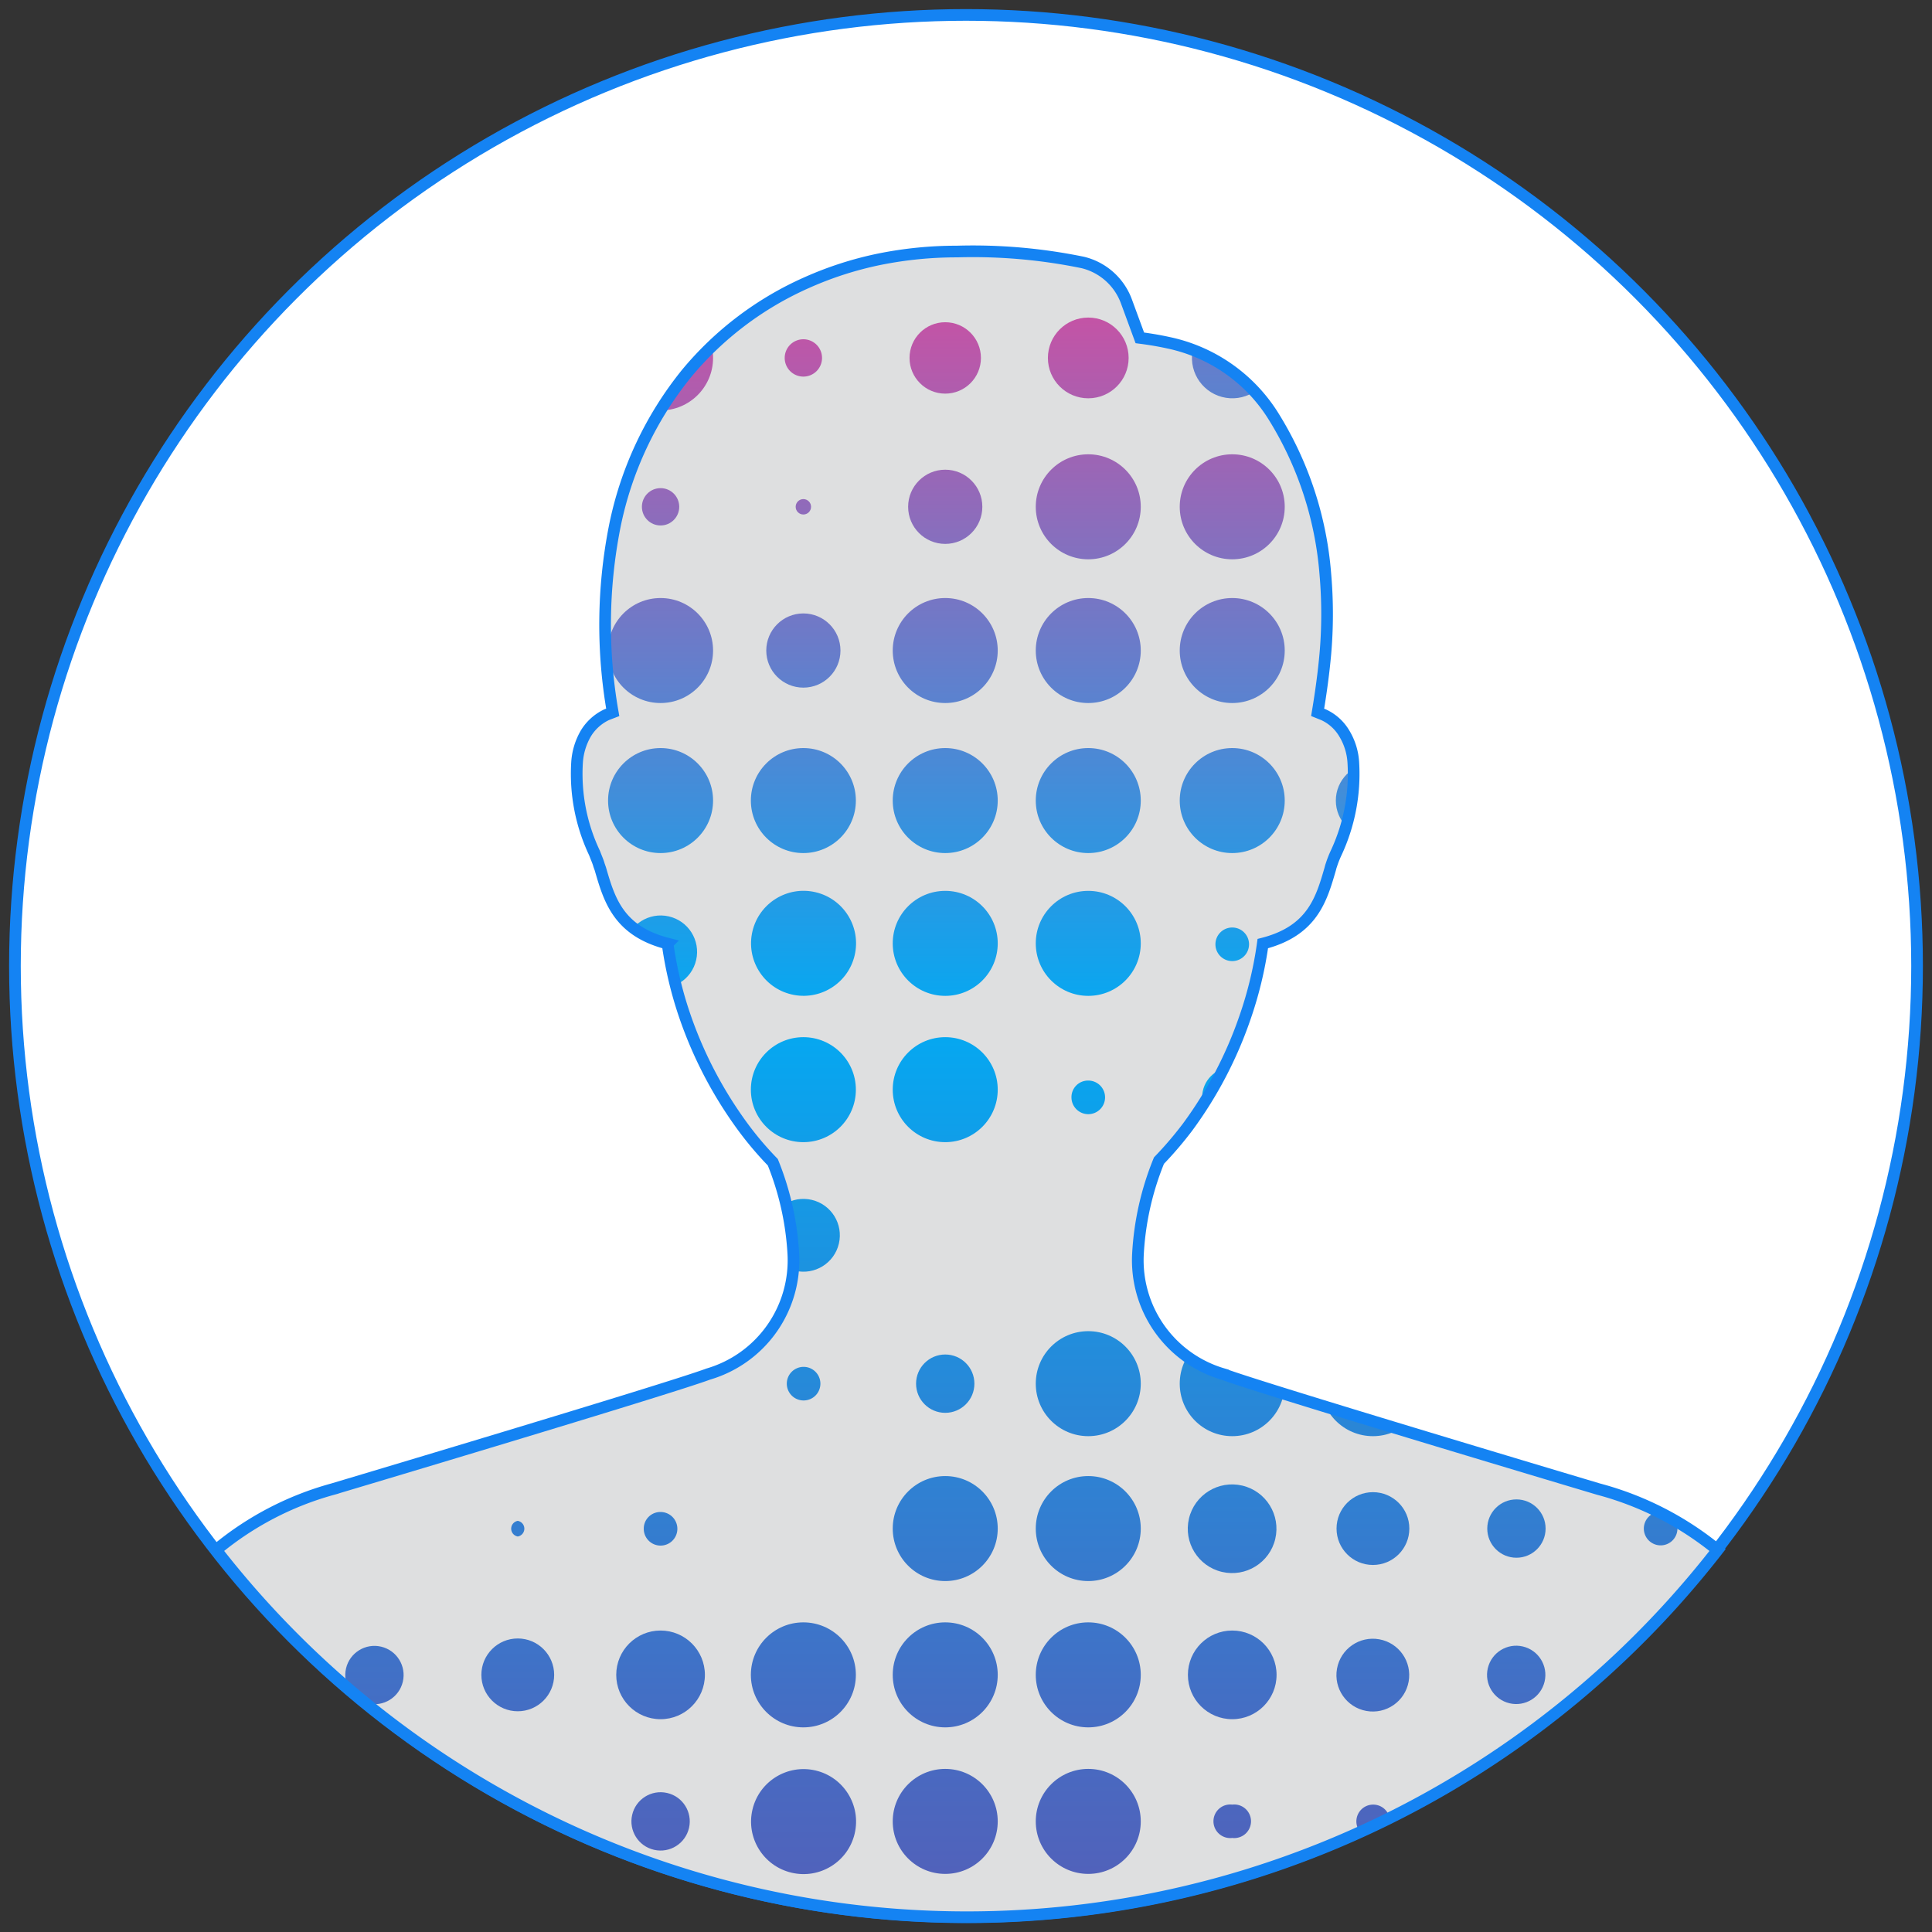 <svg id="Layer_1" data-name="Layer 1" xmlns="http://www.w3.org/2000/svg" xmlns:xlink="http://www.w3.org/1999/xlink" viewBox="0 0 82.8 82.8"><rect x="0" y="0" width="82.8" height="82.8" fill="#333333" stroke="none"/><defs><style>.cls-1,.cls-3{fill:#dedfe0;}.cls-1,.cls-140,.cls-2{stroke:#1483f3;stroke-miterlimit:10;stroke-width:0.5px;}.cls-2{fill:#fff;}.cls-4{clip-path:url(#clip-path);}.cls-5{fill:url(#linear-gradient);}.cls-6{fill:url(#linear-gradient-2);}.cls-7{fill:url(#linear-gradient-3);}.cls-8{fill:url(#linear-gradient-4);}.cls-9{fill:url(#linear-gradient-5);}.cls-10{fill:url(#linear-gradient-6);}.cls-11{fill:url(#linear-gradient-7);}.cls-12{fill:url(#linear-gradient-8);}.cls-13{fill:url(#linear-gradient-9);}.cls-14{fill:url(#linear-gradient-10);}.cls-15{fill:url(#linear-gradient-11);}.cls-16{fill:url(#linear-gradient-12);}.cls-17{fill:url(#linear-gradient-13);}.cls-18{fill:url(#linear-gradient-16);}.cls-19{fill:url(#linear-gradient-17);}.cls-20{fill:url(#linear-gradient-18);}.cls-21{fill:url(#linear-gradient-19);}.cls-22{fill:url(#linear-gradient-20);}.cls-23{fill:url(#linear-gradient-21);}.cls-24{fill:url(#linear-gradient-22);}.cls-25{fill:url(#linear-gradient-23);}.cls-26{fill:url(#linear-gradient-25);}.cls-27{fill:url(#linear-gradient-26);}.cls-28{fill:url(#linear-gradient-27);}.cls-29{fill:url(#linear-gradient-28);}.cls-30{fill:url(#linear-gradient-29);}.cls-31{fill:url(#linear-gradient-30);}.cls-32{fill:url(#linear-gradient-31);}.cls-33{fill:url(#linear-gradient-32);}.cls-34{fill:url(#linear-gradient-33);}.cls-35{fill:url(#linear-gradient-36);}.cls-36{fill:url(#linear-gradient-37);}.cls-37{fill:url(#linear-gradient-38);}.cls-38{fill:url(#linear-gradient-39);}.cls-39{fill:url(#linear-gradient-41);}.cls-40{fill:url(#linear-gradient-42);}.cls-41{fill:url(#linear-gradient-43);}.cls-42{fill:url(#linear-gradient-44);}.cls-43{fill:url(#linear-gradient-45);}.cls-44{fill:url(#linear-gradient-46);}.cls-45{fill:url(#linear-gradient-47);}.cls-46{fill:url(#linear-gradient-48);}.cls-47{fill:url(#linear-gradient-49);}.cls-48{fill:url(#linear-gradient-50);}.cls-49{fill:url(#linear-gradient-51);}.cls-50{fill:url(#linear-gradient-52);}.cls-51{fill:url(#linear-gradient-53);}.cls-52{fill:url(#linear-gradient-54);}.cls-53{fill:url(#linear-gradient-55);}.cls-54{fill:url(#linear-gradient-56);}.cls-55{fill:url(#linear-gradient-57);}.cls-56{fill:url(#linear-gradient-58);}.cls-57{fill:url(#linear-gradient-59);}.cls-58{fill:url(#linear-gradient-60);}.cls-59{fill:url(#linear-gradient-61);}.cls-60{fill:url(#linear-gradient-62);}.cls-61{fill:url(#linear-gradient-63);}.cls-62{fill:url(#linear-gradient-64);}.cls-63{fill:url(#linear-gradient-65);}.cls-64{fill:url(#linear-gradient-66);}.cls-65{fill:url(#linear-gradient-67);}.cls-66{fill:url(#linear-gradient-68);}.cls-67{fill:url(#linear-gradient-69);}.cls-68{fill:url(#linear-gradient-70);}.cls-69{fill:url(#linear-gradient-71);}.cls-70{fill:url(#linear-gradient-72);}.cls-71{fill:url(#linear-gradient-73);}.cls-72{fill:url(#linear-gradient-74);}.cls-73{fill:url(#linear-gradient-75);}.cls-74{fill:url(#linear-gradient-76);}.cls-75{fill:url(#linear-gradient-77);}.cls-76{fill:url(#linear-gradient-78);}.cls-77{fill:url(#linear-gradient-79);}.cls-78{fill:url(#linear-gradient-80);}.cls-79{fill:url(#linear-gradient-81);}.cls-80{fill:url(#linear-gradient-82);}.cls-81{fill:url(#linear-gradient-83);}.cls-82{fill:url(#linear-gradient-84);}.cls-83{fill:url(#linear-gradient-85);}.cls-84{fill:url(#linear-gradient-86);}.cls-85{fill:url(#linear-gradient-87);}.cls-86{fill:url(#linear-gradient-88);}.cls-87{fill:url(#linear-gradient-89);}.cls-88{fill:url(#linear-gradient-90);}.cls-89{fill:url(#linear-gradient-91);}.cls-90{fill:url(#linear-gradient-92);}.cls-91{fill:url(#linear-gradient-93);}.cls-92{fill:url(#linear-gradient-94);}.cls-93{fill:url(#linear-gradient-95);}.cls-94{fill:url(#linear-gradient-96);}.cls-95{fill:url(#linear-gradient-97);}.cls-96{fill:url(#linear-gradient-98);}.cls-97{fill:url(#linear-gradient-99);}.cls-98{fill:url(#linear-gradient-100);}.cls-99{fill:url(#linear-gradient-101);}.cls-100{fill:url(#linear-gradient-102);}.cls-101{fill:url(#linear-gradient-104);}.cls-102{fill:url(#linear-gradient-105);}.cls-103{fill:url(#linear-gradient-106);}.cls-104{fill:url(#linear-gradient-107);}.cls-105{fill:url(#linear-gradient-108);}.cls-106{fill:url(#linear-gradient-109);}.cls-107{fill:url(#linear-gradient-110);}.cls-108{fill:url(#linear-gradient-111);}.cls-109{fill:url(#linear-gradient-112);}.cls-110{fill:url(#linear-gradient-113);}.cls-111{fill:url(#linear-gradient-114);}.cls-112{fill:url(#linear-gradient-115);}.cls-113{fill:url(#linear-gradient-116);}.cls-114{fill:url(#linear-gradient-117);}.cls-115{fill:url(#linear-gradient-118);}.cls-116{fill:url(#linear-gradient-119);}.cls-117{fill:url(#linear-gradient-120);}.cls-118{fill:url(#linear-gradient-121);}.cls-119{fill:url(#linear-gradient-122);}.cls-120{fill:url(#linear-gradient-123);}.cls-121{fill:url(#linear-gradient-124);}.cls-122{fill:url(#linear-gradient-125);}.cls-123{fill:url(#linear-gradient-126);}.cls-124{fill:url(#linear-gradient-127);}.cls-125{fill:url(#linear-gradient-128);}.cls-126{fill:url(#linear-gradient-130);}.cls-127{fill:url(#linear-gradient-131);}.cls-128{fill:url(#linear-gradient-132);}.cls-129{fill:url(#linear-gradient-133);}.cls-130{fill:url(#linear-gradient-134);}.cls-131{fill:url(#linear-gradient-135);}.cls-132{fill:url(#linear-gradient-136);}.cls-133{fill:url(#linear-gradient-137);}.cls-134{fill:url(#linear-gradient-138);}.cls-135{fill:url(#linear-gradient-139);}.cls-136{fill:url(#linear-gradient-140);}.cls-137{fill:url(#linear-gradient-141);}.cls-138{fill:url(#linear-gradient-142);}.cls-139{fill:url(#linear-gradient-143);}.cls-140{fill:none;}.cls-141{clip-path:url(#clip-path-2);}.cls-142{fill:url(#linear-gradient-144);}</style><clipPath id="clip-path"><path class="cls-1" d="M68.51,63.82s-14.38-4.29-16.09-4.93a5.08,5.08,0,0,1-3.65-5.15,12.34,12.34,0,0,1,.9-4A15.91,15.91,0,0,0,50.9,48.3a17.47,17.47,0,0,0,2.45-4.67,16.61,16.61,0,0,0,.77-3.19c2.12-.54,2.51-1.89,2.89-3.2a1.54,1.54,0,0,1,.05-.17,4.26,4.26,0,0,1,.2-.51A8,8,0,0,0,58,32.69a2.71,2.71,0,0,0-.39-1.26,2,2,0,0,0-.89-.8l-.25-.1c.15-.89.26-1.72.33-2.5a19.71,19.71,0,0,0,0-3.43,15,15,0,0,0-2.26-6.82,7,7,0,0,0-4.46-3.09c-.5-.11-.92-.17-1.23-.21l-.57-1.55a2.66,2.66,0,0,0-1.87-1.68,23.38,23.38,0,0,0-5.4-.47h0a16.69,16.69,0,0,0-3.32.33,15,15,0,0,0-3.11,1A14.1,14.1,0,0,0,29.43,16a15.17,15.17,0,0,0-3.09,6.59,21.72,21.72,0,0,0-.08,7.94h0l-.26.1a2.08,2.08,0,0,0-.89.8,2.83,2.83,0,0,0-.38,1.26,7.92,7.92,0,0,0,.75,3.87c.08.21.16.39.19.51l.06.17c.38,1.31.77,2.66,2.88,3.2a16.61,16.61,0,0,0,.77,3.19,17.79,17.79,0,0,0,2.46,4.67,14.55,14.55,0,0,0,1.28,1.51A12.27,12.27,0,0,1,34,53.74a5.08,5.08,0,0,1-3.65,5.15c-1.71.64-16.09,4.93-16.09,4.93a13.33,13.33,0,0,0-5,2.61,40.76,40.76,0,0,0,64.35,0A13.52,13.52,0,0,0,68.51,63.82Z"/></clipPath><linearGradient id="linear-gradient" x1="3471.67" y1="-5188.98" x2="3184.73" y2="-5188.98" gradientTransform="translate(5217.29 3440.72) rotate(-90)" gradientUnits="userSpaceOnUse"><stop offset="0" stop-color="#8dd816"/><stop offset="0.13" stop-color="#f23f93"/><stop offset="0.26" stop-color="#04a9f2"/><stop offset="0.28" stop-color="#119de8"/><stop offset="0.37" stop-color="#486ac1"/><stop offset="0.45" stop-color="#7046a5"/><stop offset="0.51" stop-color="#882f93"/><stop offset="0.55" stop-color="#91278d"/><stop offset="0.76" stop-color="#e11900"/><stop offset="0.8" stop-color="#e83700"/><stop offset="0.86" stop-color="#f25e00"/><stop offset="0.92" stop-color="#f97b00"/><stop offset="0.96" stop-color="#fd8c00"/><stop offset="1" stop-color="#ff9200"/></linearGradient><linearGradient id="linear-gradient-2" x1="3471.67" y1="-5182.86" x2="3184.73" y2="-5182.86" xlink:href="#linear-gradient"/><linearGradient id="linear-gradient-3" x1="3471.67" y1="-5182.86" x2="3184.73" y2="-5182.86" gradientTransform="translate(-2038.1 5898.2) rotate(-13.38)" xlink:href="#linear-gradient"/><linearGradient id="linear-gradient-4" x1="3471.67" y1="-5176.78" x2="3184.73" y2="-5176.78" xlink:href="#linear-gradient"/><linearGradient id="linear-gradient-5" x1="3471.67" y1="-5170.65" x2="3184.73" y2="-5170.65" xlink:href="#linear-gradient"/><linearGradient id="linear-gradient-6" x1="3471.67" y1="-5182.86" x2="3184.73" y2="-5182.86" xlink:href="#linear-gradient"/><linearGradient id="linear-gradient-7" x1="3471.67" y1="-5176.78" x2="3184.73" y2="-5176.78" xlink:href="#linear-gradient"/><linearGradient id="linear-gradient-8" x1="3471.67" y1="-5170.65" x2="3184.73" y2="-5170.65" xlink:href="#linear-gradient"/><linearGradient id="linear-gradient-9" x1="3471.67" y1="-5176.78" x2="3184.73" y2="-5176.78" xlink:href="#linear-gradient"/><linearGradient id="linear-gradient-10" x1="3471.67" y1="-5170.65" x2="3184.73" y2="-5170.65" xlink:href="#linear-gradient"/><linearGradient id="linear-gradient-11" x1="3471.67" y1="-5170.65" x2="3184.73" y2="-5170.65" xlink:href="#linear-gradient"/><linearGradient id="linear-gradient-12" x1="3471.67" y1="-5164.48" x2="3184.73" y2="-5164.48" xlink:href="#linear-gradient"/><linearGradient id="linear-gradient-13" x1="3471.67" y1="-5158.45" x2="3184.73" y2="-5158.45" xlink:href="#linear-gradient"/><linearGradient id="linear-gradient-16" x1="3471.67" y1="-5164.48" x2="3184.73" y2="-5164.48" gradientTransform="translate(-2057.76 5857.64) rotate(-13.28)" xlink:href="#linear-gradient"/><linearGradient id="linear-gradient-17" x1="3471.67" y1="-5182.86" x2="3184.73" y2="-5182.86" xlink:href="#linear-gradient"/><linearGradient id="linear-gradient-18" x1="3471.67" y1="-5176.78" x2="3184.73" y2="-5176.78" xlink:href="#linear-gradient"/><linearGradient id="linear-gradient-19" x1="3471.67" y1="-5182.86" x2="3184.73" y2="-5182.86" gradientTransform="translate(-2084.12 5865.86) rotate(-13.28)" xlink:href="#linear-gradient"/><linearGradient id="linear-gradient-20" x1="3471.67" y1="-5176.78" x2="3184.73" y2="-5176.78" xlink:href="#linear-gradient"/><linearGradient id="linear-gradient-21" x1="3471.67" y1="-5170.65" x2="3184.73" y2="-5170.65" xlink:href="#linear-gradient"/><linearGradient id="linear-gradient-22" x1="3471.67" y1="-5182.86" x2="3184.73" y2="-5182.86" xlink:href="#linear-gradient"/><linearGradient id="linear-gradient-23" x1="3471.67" y1="-5164.48" x2="3184.73" y2="-5164.48" xlink:href="#linear-gradient"/><linearGradient id="linear-gradient-25" x1="3471.67" y1="-5176.78" x2="3184.73" y2="-5176.78" xlink:href="#linear-gradient"/><linearGradient id="linear-gradient-26" x1="3471.67" y1="-5170.65" x2="3184.73" y2="-5170.65" xlink:href="#linear-gradient"/><linearGradient id="linear-gradient-27" x1="3471.67" y1="-5164.48" x2="3184.73" y2="-5164.48" xlink:href="#linear-gradient"/><linearGradient id="linear-gradient-28" x1="3471.67" y1="-5170.65" x2="3184.73" y2="-5170.65" xlink:href="#linear-gradient"/><linearGradient id="linear-gradient-29" x1="3471.67" y1="-5164.48" x2="3184.73" y2="-5164.48" xlink:href="#linear-gradient"/><linearGradient id="linear-gradient-30" x1="3471.67" y1="-5188.98" x2="3184.73" y2="-5188.98" xlink:href="#linear-gradient"/><linearGradient id="linear-gradient-31" x1="3471.67" y1="-5152.3" x2="3184.73" y2="-5152.3" gradientTransform="translate(-2085 5816.8) rotate(-13.28)" xlink:href="#linear-gradient"/><linearGradient id="linear-gradient-32" x1="3471.67" y1="-5201.24" x2="3184.73" y2="-5201.24" xlink:href="#linear-gradient"/><linearGradient id="linear-gradient-33" x1="3471.67" y1="-5188.98" x2="3184.73" y2="-5188.98" xlink:href="#linear-gradient"/><linearGradient id="linear-gradient-36" x1="3471.67" y1="-5170.65" x2="3184.73" y2="-5170.65" xlink:href="#linear-gradient"/><linearGradient id="linear-gradient-37" x1="3471.67" y1="-5158.45" x2="3184.73" y2="-5158.45" gradientTransform="translate(-2089.74 5822.78) rotate(-13.28)" xlink:href="#linear-gradient"/><linearGradient id="linear-gradient-38" x1="3471.67" y1="-5164.48" x2="3184.73" y2="-5164.48" xlink:href="#linear-gradient"/><linearGradient id="linear-gradient-39" x1="3471.67" y1="-5158.45" x2="3184.73" y2="-5158.45" gradientTransform="translate(-2502.15 5650.64) rotate(-9.22)" xlink:href="#linear-gradient"/><linearGradient id="linear-gradient-41" x1="3471.67" y1="-5182.86" x2="3184.73" y2="-5182.86" xlink:href="#linear-gradient"/><linearGradient id="linear-gradient-42" x1="3471.67" y1="-5176.78" x2="3184.73" y2="-5176.78" xlink:href="#linear-gradient"/><linearGradient id="linear-gradient-43" x1="3471.67" y1="-5170.65" x2="3184.73" y2="-5170.65" xlink:href="#linear-gradient"/><linearGradient id="linear-gradient-44" x1="3471.67" y1="-5164.48" x2="3184.73" y2="-5164.48" gradientTransform="translate(-2513.46 5651.28) rotate(-9.22)" xlink:href="#linear-gradient"/><linearGradient id="linear-gradient-45" x1="3471.67" y1="-5158.45" x2="3184.73" y2="-5158.45" xlink:href="#linear-gradient"/><linearGradient id="linear-gradient-46" x1="3471.67" y1="-5146.12" x2="3184.73" y2="-5146.12" gradientTransform="translate(-2092.45 5801.12) rotate(-13.28)" xlink:href="#linear-gradient"/><linearGradient id="linear-gradient-47" x1="3471.67" y1="-5176.78" x2="3184.73" y2="-5176.78" xlink:href="#linear-gradient"/><linearGradient id="linear-gradient-48" x1="3471.67" y1="-5158.45" x2="3184.73" y2="-5158.45" xlink:href="#linear-gradient"/><linearGradient id="linear-gradient-49" x1="3471.67" y1="-5176.78" x2="3184.73" y2="-5176.78" xlink:href="#linear-gradient"/><linearGradient id="linear-gradient-50" x1="3471.67" y1="-5195.1" x2="3184.73" y2="-5195.1" xlink:href="#linear-gradient"/><linearGradient id="linear-gradient-51" x1="3471.67" y1="-5182.86" x2="3184.73" y2="-5182.86" xlink:href="#linear-gradient"/><linearGradient id="linear-gradient-52" x1="3471.67" y1="-5201.24" x2="3184.73" y2="-5201.24" xlink:href="#linear-gradient"/><linearGradient id="linear-gradient-53" x1="3471.67" y1="-5146.12" x2="3184.73" y2="-5146.12" xlink:href="#linear-gradient"/><linearGradient id="linear-gradient-54" x1="3471.67" y1="-5201.24" x2="3184.73" y2="-5201.24" gradientTransform="translate(-2067.76 5907.9) rotate(-13.28)" xlink:href="#linear-gradient"/><linearGradient id="linear-gradient-55" x1="3471.67" y1="-5195.1" x2="3184.73" y2="-5195.1" xlink:href="#linear-gradient"/><linearGradient id="linear-gradient-56" x1="3471.67" y1="-5188.98" x2="3184.73" y2="-5188.98" xlink:href="#linear-gradient"/><linearGradient id="linear-gradient-57" x1="3471.67" y1="-5207.4" x2="3184.73" y2="-5207.4" xlink:href="#linear-gradient"/><linearGradient id="linear-gradient-58" x1="3471.67" y1="-5152.3" x2="3184.73" y2="-5152.3" xlink:href="#linear-gradient"/><linearGradient id="linear-gradient-59" x1="3471.67" y1="-5158.45" x2="3184.73" y2="-5158.45" xlink:href="#linear-gradient"/><linearGradient id="linear-gradient-60" x1="3471.67" y1="-5164.48" x2="3184.73" y2="-5164.48" gradientTransform="translate(-2053.38 5864.47) rotate(-13.21)" xlink:href="#linear-gradient"/><linearGradient id="linear-gradient-61" x1="3471.67" y1="-5146.12" x2="3184.73" y2="-5146.12" xlink:href="#linear-gradient"/><linearGradient id="linear-gradient-62" x1="3471.67" y1="-5152.3" x2="3184.73" y2="-5152.3" gradientTransform="translate(-2024.88 5862.15) rotate(-13.33)" xlink:href="#linear-gradient"/><linearGradient id="linear-gradient-63" x1="3471.67" y1="-5158.45" x2="3184.73" y2="-5158.45" gradientTransform="translate(-2343.41 5745.28) rotate(-10.2)" xlink:href="#linear-gradient"/><linearGradient id="linear-gradient-64" x1="3471.67" y1="-5164.48" x2="3184.73" y2="-5164.48" xlink:href="#linear-gradient"/><linearGradient id="linear-gradient-65" x1="3471.67" y1="-5146.12" x2="3184.73" y2="-5146.12" xlink:href="#linear-gradient"/><linearGradient id="linear-gradient-66" x1="3471.67" y1="-5201.24" x2="3184.73" y2="-5201.24" gradientTransform="translate(-2129.46 5856.86) rotate(-13.33)" xlink:href="#linear-gradient"/><linearGradient id="linear-gradient-67" x1="3471.67" y1="-5201.24" x2="3184.73" y2="-5201.24" gradientTransform="translate(-2111.26 5871.24) rotate(-13.33)" xlink:href="#linear-gradient"/><linearGradient id="linear-gradient-68" x1="3471.67" y1="-5195.1" x2="3184.73" y2="-5195.1" gradientTransform="translate(-2123.45 5851.36) rotate(-13.35)" xlink:href="#linear-gradient"/><linearGradient id="linear-gradient-69" x1="3471.67" y1="-5207.4" x2="3184.73" y2="-5207.4" xlink:href="#linear-gradient"/><linearGradient id="linear-gradient-70" x1="3471.67" y1="-5188.98" x2="3184.73" y2="-5188.98" xlink:href="#linear-gradient"/><linearGradient id="linear-gradient-71" x1="3471.67" y1="-5170.65" x2="3184.73" y2="-5170.65" xlink:href="#linear-gradient"/><linearGradient id="linear-gradient-72" x1="3471.67" y1="-5176.78" x2="3184.73" y2="-5176.78" xlink:href="#linear-gradient"/><linearGradient id="linear-gradient-73" x1="3471.67" y1="-5207.4" x2="3184.73" y2="-5207.4" gradientTransform="translate(-2039.59 5909.71) rotate(-13.96)" xlink:href="#linear-gradient"/><linearGradient id="linear-gradient-74" x1="3471.67" y1="-5201.24" x2="3184.73" y2="-5201.24" gradientTransform="translate(-2185.58 5848.88) rotate(-12.48)" xlink:href="#linear-gradient"/><linearGradient id="linear-gradient-75" x1="3471.67" y1="-5195.1" x2="3184.73" y2="-5195.1" gradientTransform="translate(-2091.54 5875.96) rotate(-13.36)" xlink:href="#linear-gradient"/><linearGradient id="linear-gradient-76" x1="3471.67" y1="-5213.49" x2="3184.73" y2="-5213.49" xlink:href="#linear-gradient"/><linearGradient id="linear-gradient-77" x1="3471.67" y1="-5188.98" x2="3184.73" y2="-5188.98" gradientTransform="translate(-2125.45 5863.61) rotate(-12.8)" xlink:href="#linear-gradient"/><linearGradient id="linear-gradient-78" x1="3471.67" y1="-5182.86" x2="3184.73" y2="-5182.86" gradientTransform="translate(-2071.93 5875.51) rotate(-13.28)" xlink:href="#linear-gradient"/><linearGradient id="linear-gradient-79" x1="3471.67" y1="-5195.1" x2="3184.73" y2="-5195.1" xlink:href="#linear-gradient"/><linearGradient id="linear-gradient-80" x1="3471.67" y1="-5201.24" x2="3184.73" y2="-5201.24" gradientTransform="translate(-2142.78 5885.84) rotate(-12.42)" xlink:href="#linear-gradient"/><linearGradient id="linear-gradient-81" x1="3471.67" y1="-5207.4" x2="3184.73" y2="-5207.4" xlink:href="#linear-gradient"/><linearGradient id="linear-gradient-82" x1="3471.67" y1="-5195.1" x2="3184.73" y2="-5195.1" gradientTransform="translate(-2082.23 5884.49) rotate(-13.33)" xlink:href="#linear-gradient"/><linearGradient id="linear-gradient-83" x1="3471.67" y1="-5188.98" x2="3184.73" y2="-5188.98" xlink:href="#linear-gradient"/><linearGradient id="linear-gradient-84" x1="3471.67" y1="-5188.98" x2="3184.73" y2="-5188.98" gradientTransform="translate(-2138.24 5853.8) rotate(-12.79)" xlink:href="#linear-gradient"/><linearGradient id="linear-gradient-85" x1="3471.67" y1="-5201.24" x2="3184.73" y2="-5201.24" xlink:href="#linear-gradient"/><linearGradient id="linear-gradient-86" x1="3471.67" y1="-5188.98" x2="3184.73" y2="-5188.98" xlink:href="#linear-gradient"/><linearGradient id="linear-gradient-87" x1="3471.67" y1="-5176.78" x2="3184.73" y2="-5176.78" xlink:href="#linear-gradient"/><linearGradient id="linear-gradient-88" x1="3471.67" y1="-5182.86" x2="3184.73" y2="-5182.86" xlink:href="#linear-gradient"/><linearGradient id="linear-gradient-89" x1="3471.66" y1="-5201.24" x2="3184.73" y2="-5201.24" xlink:href="#linear-gradient"/><linearGradient id="linear-gradient-90" x1="3471.67" y1="-5188.98" x2="3184.73" y2="-5188.98" gradientTransform="translate(-2095.97 5884.99) rotate(-12.85)" xlink:href="#linear-gradient"/><linearGradient id="linear-gradient-91" x1="3471.67" y1="-5195.1" x2="3184.73" y2="-5195.1" xlink:href="#linear-gradient"/><linearGradient id="linear-gradient-92" x1="3471.67" y1="-5195.1" x2="3184.73" y2="-5195.1" xlink:href="#linear-gradient"/><linearGradient id="linear-gradient-93" x1="3471.67" y1="-5188.98" x2="3184.73" y2="-5188.98" xlink:href="#linear-gradient"/><linearGradient id="linear-gradient-94" x1="3471.67" y1="-5213.49" x2="3184.73" y2="-5213.49" xlink:href="#linear-gradient"/><linearGradient id="linear-gradient-95" x1="3471.67" y1="-5195.1" x2="3184.73" y2="-5195.1" xlink:href="#linear-gradient"/><linearGradient id="linear-gradient-96" x1="3471.67" y1="-5207.4" x2="3184.73" y2="-5207.4" xlink:href="#linear-gradient"/><linearGradient id="linear-gradient-97" x1="3471.67" y1="-5140.01" x2="3184.73" y2="-5140.01" xlink:href="#linear-gradient"/><linearGradient id="linear-gradient-98" x1="3471.67" y1="-5152.3" x2="3184.73" y2="-5152.3" xlink:href="#linear-gradient"/><linearGradient id="linear-gradient-99" x1="3471.67" y1="-5146.12" x2="3184.73" y2="-5146.12" xlink:href="#linear-gradient"/><linearGradient id="linear-gradient-100" x1="3471.67" y1="-5140.01" x2="3184.73" y2="-5140.01" xlink:href="#linear-gradient"/><linearGradient id="linear-gradient-101" x1="3471.67" y1="-5164.48" x2="3184.73" y2="-5164.48" gradientTransform="matrix(0.99, -0.16, 0.16, 0.99, -2501.08, 5661.82)" xlink:href="#linear-gradient"/><linearGradient id="linear-gradient-102" x1="3471.67" y1="-5170.65" x2="3184.73" y2="-5170.65" xlink:href="#linear-gradient"/><linearGradient id="linear-gradient-104" x1="3471.67" y1="-5182.86" x2="3184.73" y2="-5182.86" xlink:href="#linear-gradient"/><linearGradient id="linear-gradient-105" x1="3471.67" y1="-5201.24" x2="3184.73" y2="-5201.24" xlink:href="#linear-gradient"/><linearGradient id="linear-gradient-106" x1="3471.67" y1="-5195.1" x2="3184.73" y2="-5195.1" xlink:href="#linear-gradient"/><linearGradient id="linear-gradient-107" x1="3471.67" y1="-5201.24" x2="3184.73" y2="-5201.24" xlink:href="#linear-gradient"/><linearGradient id="linear-gradient-108" x1="3471.67" y1="-5195.1" x2="3184.73" y2="-5195.1" xlink:href="#linear-gradient"/><linearGradient id="linear-gradient-109" x1="3471.67" y1="-5195.1" x2="3184.73" y2="-5195.1" xlink:href="#linear-gradient"/><linearGradient id="linear-gradient-110" x1="3471.67" y1="-5188.98" x2="3184.73" y2="-5188.98" xlink:href="#linear-gradient"/><linearGradient id="linear-gradient-111" x1="3471.67" y1="-5182.86" x2="3184.73" y2="-5182.86" xlink:href="#linear-gradient"/><linearGradient id="linear-gradient-112" x1="3471.67" y1="-5158.45" x2="3184.73" y2="-5158.45" gradientTransform="translate(-2058.9 5847.19) rotate(-13.28)" xlink:href="#linear-gradient"/><linearGradient id="linear-gradient-113" x1="3471.67" y1="-5152.3" x2="3184.73" y2="-5152.3" xlink:href="#linear-gradient"/><linearGradient id="linear-gradient-114" x1="3471.67" y1="-5170.65" x2="3184.73" y2="-5170.65" xlink:href="#linear-gradient"/><linearGradient id="linear-gradient-115" x1="3471.67" y1="-5164.48" x2="3184.73" y2="-5164.48" xlink:href="#linear-gradient"/><linearGradient id="linear-gradient-116" x1="3471.67" y1="-5158.45" x2="3184.73" y2="-5158.45" xlink:href="#linear-gradient"/><linearGradient id="linear-gradient-117" x1="3471.67" y1="-5152.3" x2="3184.73" y2="-5152.3" xlink:href="#linear-gradient"/><linearGradient id="linear-gradient-118" x1="3471.67" y1="-5152.3" x2="3184.73" y2="-5152.3" xlink:href="#linear-gradient"/><linearGradient id="linear-gradient-119" x1="3471.67" y1="-5164.48" x2="3184.73" y2="-5164.48" xlink:href="#linear-gradient"/><linearGradient id="linear-gradient-120" x1="3471.67" y1="-5158.45" x2="3184.73" y2="-5158.45" xlink:href="#linear-gradient"/><linearGradient id="linear-gradient-121" x1="3471.67" y1="-5152.3" x2="3184.73" y2="-5152.3" xlink:href="#linear-gradient"/><linearGradient id="linear-gradient-122" x1="3471.67" y1="-5146.12" x2="3184.73" y2="-5146.12" xlink:href="#linear-gradient"/><linearGradient id="linear-gradient-123" x1="3471.67" y1="-5146.12" x2="3184.73" y2="-5146.12" xlink:href="#linear-gradient"/><linearGradient id="linear-gradient-124" x1="3471.67" y1="-5140.01" x2="3184.73" y2="-5140.01" xlink:href="#linear-gradient"/><linearGradient id="linear-gradient-125" x1="3471.67" y1="-5146.12" x2="3184.73" y2="-5146.12" xlink:href="#linear-gradient"/><linearGradient id="linear-gradient-126" x1="3471.67" y1="-5152.3" x2="3184.73" y2="-5152.3" xlink:href="#linear-gradient"/><linearGradient id="linear-gradient-127" x1="3471.67" y1="-5176.78" x2="3184.73" y2="-5176.78" xlink:href="#linear-gradient"/><linearGradient id="linear-gradient-128" x1="3471.67" y1="-5152.3" x2="3184.73" y2="-5152.3" xlink:href="#linear-gradient"/><linearGradient id="linear-gradient-130" x1="3471.67" y1="-5140.01" x2="3184.73" y2="-5140.01" xlink:href="#linear-gradient"/><linearGradient id="linear-gradient-131" x1="3471.67" y1="-5152.3" x2="3184.73" y2="-5152.3" xlink:href="#linear-gradient"/><linearGradient id="linear-gradient-132" x1="3471.67" y1="-5140.01" x2="3184.73" y2="-5140.01" xlink:href="#linear-gradient"/><linearGradient id="linear-gradient-133" x1="3471.67" y1="-5146.12" x2="3184.73" y2="-5146.12" xlink:href="#linear-gradient"/><linearGradient id="linear-gradient-134" x1="3471.67" y1="-5164.48" x2="3184.73" y2="-5164.48" xlink:href="#linear-gradient"/><linearGradient id="linear-gradient-135" x1="3471.67" y1="-5158.45" x2="3184.73" y2="-5158.45" xlink:href="#linear-gradient"/><linearGradient id="linear-gradient-136" x1="3471.67" y1="-5140.01" x2="3184.73" y2="-5140.01" xlink:href="#linear-gradient"/><linearGradient id="linear-gradient-137" x1="3471.67" y1="-5140.01" x2="3184.73" y2="-5140.01" xlink:href="#linear-gradient"/><linearGradient id="linear-gradient-138" x1="3471.66" y1="-5146.12" x2="3184.73" y2="-5146.12" xlink:href="#linear-gradient"/><linearGradient id="linear-gradient-139" x1="3471.67" y1="-5152.3" x2="3184.73" y2="-5152.3" xlink:href="#linear-gradient"/><linearGradient id="linear-gradient-140" x1="3471.67" y1="-5146.12" x2="3184.73" y2="-5146.12" xlink:href="#linear-gradient"/><linearGradient id="linear-gradient-141" x1="3471.67" y1="-5152.3" x2="3184.73" y2="-5152.3" xlink:href="#linear-gradient"/><linearGradient id="linear-gradient-142" x1="3471.67" y1="-5158.45" x2="3184.73" y2="-5158.45" xlink:href="#linear-gradient"/><linearGradient id="linear-gradient-143" x1="3471.67" y1="-5158.45" x2="3184.73" y2="-5158.45" xlink:href="#linear-gradient"/><clipPath id="clip-path-2"><path class="cls-1" d="M173.32,29.37c-.5-.79-1.45-1.18-2.9-1.18a16.23,16.23,0,0,0-2.58.27c-.3.05-.7.12-.83.12a2.13,2.13,0,0,0-1,.08,8.62,8.62,0,0,0-1.32.5l-16,8.27-14.41-1.18a.71.71,0,0,0-.29,0l-2.47,1a.65.65,0,0,0-.39.54.66.66,0,0,0,.3.59l7.36,4.49-8.22,4.48-1.84.86-1.22.15-10.66-3.73a2,2,0,0,0-1.15.07c-.51.14-1.1.36-1.59.55a5.54,5.54,0,0,1-.61.22.73.73,0,0,0-.46.4c-.06.15-.21.49.36,1.59a.55.55,0,0,0,.2.23L127,57.08a.59.59,0,0,0,.56.08c.26-.09,6.51-2.2,8.82-3.25,1.38-.62,4.48-2.38,6.3-3.42l-1.27,8.9a.59.59,0,0,0,.25.59.54.54,0,0,0,.37.13l.16,0,.11,0,3.13-1.48a.7.7,0,0,0,.28-.26l8-13.69c1.24-.75,7.31-4.38,9.38-5.48,1.44-.76,4.89-2.88,6.38-3.79h0l.69-.43s3-2,3.46-3.94A2,2,0,0,0,173.32,29.37Z"/></clipPath><linearGradient id="linear-gradient-144" x1="3317.99" y1="-4782.49" x2="3207.8" y2="-4782.49" gradientTransform="translate(-93.15 5818.23) rotate(-32.13)" xlink:href="#linear-gradient"/></defs><circle class="cls-2" cx="41.4" cy="41.4" r="40.76"/><path class="cls-3" d="M68.51,63.82s-14.38-4.29-16.09-4.93a5.08,5.08,0,0,1-3.65-5.15,12.34,12.34,0,0,1,.9-4A15.91,15.91,0,0,0,50.9,48.3a17.47,17.47,0,0,0,2.45-4.67,16.61,16.61,0,0,0,.77-3.19c2.12-.54,2.51-1.89,2.89-3.2a1.54,1.54,0,0,1,.05-.17,4.26,4.26,0,0,1,.2-.51A8,8,0,0,0,58,32.69a2.71,2.71,0,0,0-.39-1.26,2,2,0,0,0-.89-.8l-.25-.1c.15-.89.26-1.72.33-2.5a19.71,19.71,0,0,0,0-3.43,15,15,0,0,0-2.26-6.82,7,7,0,0,0-4.46-3.09c-.5-.11-.92-.17-1.23-.21l-.57-1.55a2.66,2.66,0,0,0-1.87-1.68,23.38,23.38,0,0,0-5.4-.47h0a16.69,16.69,0,0,0-3.32.33,15,15,0,0,0-3.11,1A14.1,14.1,0,0,0,29.43,16a15.17,15.17,0,0,0-3.09,6.59,21.72,21.72,0,0,0-.08,7.94h0l-.26.1a2.08,2.08,0,0,0-.89.8,2.83,2.83,0,0,0-.38,1.26,7.92,7.92,0,0,0,.75,3.87c.08.21.16.39.19.51l.06.17c.38,1.31.77,2.66,2.88,3.2a16.61,16.61,0,0,0,.77,3.19,17.79,17.79,0,0,0,2.46,4.67,14.55,14.55,0,0,0,1.28,1.51A12.27,12.27,0,0,1,34,53.74a5.08,5.08,0,0,1-3.65,5.15c-1.71.64-16.09,4.93-16.09,4.93a13.33,13.33,0,0,0-5,2.61,40.76,40.76,0,0,0,64.35,0A13.52,13.52,0,0,0,68.51,63.82Z"/><g class="cls-4"><circle class="cls-5" cx="28.31" cy="84.33" r="2.25"/><circle class="cls-6" cx="34.43" cy="84.33" r="2.25"/><circle class="cls-7" cx="34.43" cy="78.06" r="2.25" transform="translate(-49.47 93.5) rotate(-76.62)"/><circle class="cls-8" cx="40.51" cy="78.06" r="2.25"/><circle class="cls-9" cx="46.64" cy="78.06" r="2.25"/><circle class="cls-10" cx="34.43" cy="71.78" r="2.25"/><circle class="cls-11" cx="40.51" cy="71.78" r="2.25"/><circle class="cls-12" cx="46.64" cy="71.78" r="2.25"/><circle class="cls-13" cx="40.51" cy="65.51" r="2.25"/><circle class="cls-14" cx="46.64" cy="65.51" r="2.25"/><circle class="cls-15" cx="46.64" cy="59.3" r="2.25"/><circle class="cls-16" cx="52.81" cy="59.3" r="2.25"/><circle class="cls-17" cx="58.84" cy="59.3" r="2.25"/><circle class="cls-8" cx="40.51" cy="52.97" r="2.25"/><circle class="cls-9" cx="46.64" cy="52.97" r="2.25"/><circle class="cls-18" cx="52.81" cy="52.97" r="2.25" transform="translate(-10.88 92.19) rotate(-76.72)"/><circle class="cls-19" cx="34.43" cy="46.7" r="2.25"/><circle class="cls-20" cx="40.51" cy="46.7" r="2.25"/><circle class="cls-21" cx="34.43" cy="40.43" r="2.25" transform="translate(-12.82 64.65) rotate(-76.72)"/><circle class="cls-22" cx="40.51" cy="40.43" r="2.25"/><circle class="cls-23" cx="46.64" cy="40.43" r="2.25"/><circle class="cls-24" cx="34.43" cy="34.31" r="2.25"/><circle class="cls-25" cx="52.81" cy="34.31" r="2.25"/><circle class="cls-5" cx="28.31" cy="27.88" r="2.25"/><circle class="cls-26" cx="40.51" cy="27.88" r="2.25"/><circle class="cls-27" cx="46.64" cy="27.88" r="2.25"/><circle class="cls-28" cx="52.81" cy="27.88" r="2.25"/><circle class="cls-29" cx="46.64" cy="21.72" r="2.25"/><circle class="cls-30" cx="52.81" cy="21.72" r="2.25"/><circle class="cls-31" cx="28.31" cy="15.34" r="2.25"/><circle class="cls-32" cx="64.99" cy="15.34" r="2.25" transform="translate(35.13 75.07) rotate(-76.72)"/><circle class="cls-33" cx="16.05" cy="9.12" r="1.57"/><circle class="cls-34" cx="28.31" cy="9.12" r="2.25"/><circle class="cls-19" cx="34.43" cy="9.12" r="2.25"/><circle class="cls-20" cx="40.51" cy="9.12" r="2.25"/><circle class="cls-35" cx="46.64" cy="9.12" r="2.25"/><circle class="cls-36" cx="58.84" cy="15.34" r="2.25" transform="translate(30.4 69.08) rotate(-76.72)"/><circle class="cls-37" cx="52.81" cy="9.12" r="2.25"/><circle class="cls-38" cx="58.84" cy="9.12" r="2.25" transform="translate(40.41 65.74) rotate(-80.78)"/><circle class="cls-31" cx="28.31" cy="2.79" r="2.25"/><circle class="cls-39" cx="34.43" cy="2.79" r="1.77"/><circle class="cls-40" cx="40.51" cy="3.01" r="2.01"/><circle class="cls-41" cx="46.64" cy="2.79" r="2.25"/><circle class="cls-42" cx="52.81" cy="2.79" r="1.77" transform="translate(41.59 54.47) rotate(-80.78)"/><circle class="cls-43" cx="58.84" cy="3.01" r="2.01"/><circle class="cls-44" cx="71.17" cy="2.79" r="2.25" transform="translate(52.1 71.42) rotate(-76.72)"/><circle class="cls-45" cx="40.51" cy="15.34" r="1.53"/><circle class="cls-46" cx="58.84" cy="34.31" r="1.59"/><circle class="cls-47" cx="40.51" cy="21.72" r="1.59"/><circle class="cls-48" cx="22.19" cy="21.72" r="1.59"/><circle class="cls-49" cx="34.43" cy="27.88" r="1.59"/><path class="cls-50" d="M16.05,52.64a.33.33,0,0,1,.34.33.34.34,0,0,1-.67,0A.33.33,0,0,1,16.05,52.64Z"/><circle class="cls-51" cx="71.17" cy="9.12" r="0.72"/><circle class="cls-52" cx="16.05" cy="71.78" r="1.25" transform="translate(-57.5 70.92) rotate(-76.72)"/><circle class="cls-53" cx="22.19" cy="71.78" r="1.56"/><circle class="cls-54" cx="28.31" cy="71.78" r="1.9"/><path class="cls-55" d="M9.89,71.07a.72.72,0,1,1-.72.71A.71.71,0,0,1,9.89,71.07Z"/><circle class="cls-56" cx="64.99" cy="65.51" r="1.25"/><circle class="cls-57" cx="58.84" cy="65.51" r="1.56"/><circle class="cls-58" cx="52.81" cy="65.51" r="1.9" transform="translate(-23.04 101.96) rotate(-76.79)"/><path class="cls-59" d="M71.17,66.23a.72.72,0,1,1,.72-.72A.72.72,0,0,1,71.17,66.23Z"/><circle class="cls-60" cx="64.99" cy="71.78" r="1.25" transform="translate(-19.85 118.47) rotate(-76.67)"/><circle class="cls-61" cx="58.84" cy="71.78" r="1.56" transform="translate(-22.23 116.99) rotate(-79.8)"/><circle class="cls-62" cx="52.81" cy="71.78" r="1.9"/><path class="cls-63" d="M71.17,72.5a.72.72,0,1,1,.72-.72A.72.72,0,0,1,71.17,72.5Z"/><circle class="cls-64" cx="16.05" cy="3.01" r="1.25" transform="translate(9.42 17.94) rotate(-76.67)"/><circle class="cls-65" cx="16.05" cy="21.72" r="1.25" transform="translate(-8.78 32.33) rotate(-76.67)"/><circle class="cls-66" cx="22.19" cy="3.01" r="1.56" transform="translate(14.13 23.91) rotate(-76.65)"/><path class="cls-67" d="M9.89,2.3A.72.72,0,1,1,9.17,3,.71.71,0,0,1,9.89,2.3Z"/><circle class="cls-68" cx="28.31" cy="34.31" r="2.25"/><circle class="cls-69" cx="46.64" cy="34.31" r="2.25"/><circle class="cls-70" cx="40.51" cy="34.31" r="2.25"/><circle class="cls-71" cx="9.89" cy="34.31" r="1.25" transform="translate(-25.79 35.63) rotate(-76.04)"/><circle class="cls-72" cx="16.05" cy="34.31" r="1.56" transform="translate(-20.91 42.57) rotate(-77.52)"/><circle class="cls-73" cx="22.19" cy="34.31" r="1.9" transform="translate(-16.32 47.97) rotate(-76.64)"/><path class="cls-74" d="M3.8,33.59a.72.72,0,1,1-.72.72A.72.72,0,0,1,3.8,33.59Z"/><circle class="cls-75" cx="28.31" cy="52.94" r="1.25" transform="translate(-29.59 68.82) rotate(-77.2)"/><circle class="cls-76" cx="34.43" cy="52.94" r="1.56" transform="translate(-25 74.29) rotate(-76.72)"/><circle class="cls-77" cx="22.19" cy="84.33" r="2.25"/><circle class="cls-78" cx="16.05" cy="84.3" r="1.56" transform="translate(-69.73 81.84) rotate(-77.58)"/><path class="cls-79" d="M9.89,46.36a.34.34,0,1,1-.34.34A.34.34,0,0,1,9.89,46.36Z"/><circle class="cls-80" cx="22.19" cy="46.7" r="1.25" transform="translate(-28.37 57.52) rotate(-76.67)"/><circle class="cls-81" cx="28.31" cy="46.7" r="1.56"/><circle class="cls-82" cx="28.31" cy="40.8" r="1.56" transform="translate(-17.74 59.37) rotate(-77.21)"/><circle class="cls-83" cx="16.05" cy="46.7" r="0.72"/><path class="cls-84" d="M28.31,59a.33.33,0,0,1,.33.33.33.33,0,1,1-.66,0A.33.33,0,0,1,28.31,59Z"/><circle class="cls-85" cx="40.51" cy="59.3" r="1.25"/><path class="cls-86" d="M34.43,58.58a.72.72,0,1,1-.71.72A.72.72,0,0,1,34.43,58.58Z"/><path class="cls-87" d="M16.05,77.72a.34.34,0,1,1,0,.67.34.34,0,0,1,0-.67Z"/><circle class="cls-88" cx="28.31" cy="78.06" r="1.25" transform="translate(-54.09 88.3) rotate(-77.15)"/><path class="cls-89" d="M22.19,77.34a.72.72,0,1,1,0,1.43.72.72,0,1,1,0-1.43Z"/><path class="cls-90" d="M22.19,65.18a.34.34,0,0,1,0,.67.34.34,0,0,1,0-.67Z"/><path class="cls-91" d="M28.31,64.8a.72.72,0,1,1-.72.71A.71.71,0,0,1,28.31,64.8Z"/><circle class="cls-92" cx="3.8" cy="9.12" r="0.72"/><circle class="cls-93" cx="22.19" cy="9.12" r="0.72"/><path class="cls-94" d="M9.89,21a.72.72,0,1,1-.72.72A.71.71,0,0,1,9.89,21Z"/><circle class="cls-95" cx="77.28" cy="2.79" r="1.29"/><circle class="cls-96" cx="64.99" cy="9.12" r="1.29"/><circle class="cls-97" cx="71.17" cy="15.34" r="1.29"/><circle class="cls-98" cx="77.28" cy="40.8" r="0.33"/><circle class="cls-99" cx="52.81" cy="15.34" r="1.73" transform="translate(29.21 65.01) rotate(-80.78)"/><circle class="cls-100" cx="46.64" cy="15.34" r="1.73"/><circle class="cls-56" cx="64.99" cy="2.79" r="1.54"/><path class="cls-101" d="M34.43,14.54a.8.8,0,1,1-.8.8A.8.8,0,0,1,34.43,14.54Z"/><path class="cls-102" d="M16.05,14.54a.8.8,0,1,1-.8.8A.8.8,0,0,1,16.05,14.54Z"/><path class="cls-103" d="M22.19,15a.34.34,0,0,1,0,.67.34.34,0,0,1,0-.67Z"/><path class="cls-104" d="M16.05,27.08a.8.8,0,1,1-.8.8A.8.8,0,0,1,16.05,27.08Z"/><path class="cls-105" d="M22.19,27.55a.33.33,0,0,1,.33.33.33.33,0,0,1-.33.33.32.32,0,0,1-.33-.33A.33.33,0,0,1,22.19,27.55Z"/><path class="cls-106" d="M22.19,40.09a.34.34,0,0,1,0,.67.34.34,0,0,1,0-.67Z"/><circle class="cls-107" cx="28.31" cy="21.72" r="0.8"/><circle class="cls-108" cx="34.43" cy="21.72" r="0.33"/><circle class="cls-109" cx="58.84" cy="47.03" r="2.25" transform="translate(-0.45 93.49) rotate(-76.72)"/><circle class="cls-110" cx="64.99" cy="47.03" r="1.29"/><path class="cls-111" d="M46.64,46.31a.72.72,0,1,1-.72.72A.71.71,0,0,1,46.64,46.31Z"/><circle class="cls-112" cx="52.81" cy="47.03" r="1.29"/><path class="cls-113" d="M58.84,52.25a.72.72,0,1,1-.71.72A.72.72,0,0,1,58.84,52.25Z"/><circle class="cls-114" cx="64.99" cy="52.97" r="1.29"/><circle class="cls-115" cx="64.99" cy="21.72" r="0.72"/><path class="cls-116" d="M52.81,77.34a.72.72,0,1,1,0,1.43.72.72,0,1,1,0-1.43Z"/><path class="cls-117" d="M58.84,77.34a.72.72,0,1,1-.71.72A.72.72,0,0,1,58.84,77.34Z"/><path class="cls-118" d="M65,77.34a.72.72,0,1,1-.72.72A.72.72,0,0,1,65,77.34Z"/><circle class="cls-119" cx="71.17" cy="21.72" r="0.72"/><circle class="cls-120" cx="71.17" cy="40.8" r="0.72"/><circle class="cls-121" cx="77.28" cy="21.72" r="1.29"/><path class="cls-122" d="M71.17,47.08a.34.34,0,1,1-.33.33A.33.33,0,0,1,71.17,47.08Z"/><path class="cls-123" d="M65,33.59a.72.72,0,1,1-.72.72A.72.72,0,0,1,65,33.59Z"/><circle class="cls-124" cx="40.51" cy="84.33" r="1.59"/><circle class="cls-125" cx="64.99" cy="84.33" r="1.59"/><path class="cls-63" d="M71.17,33.59a.72.72,0,1,1-.72.72A.72.72,0,0,1,71.17,33.59Z"/><circle class="cls-126" cx="77.28" cy="34.31" r="1.29"/><path class="cls-127" d="M65,40.13a.34.34,0,1,1-.33.33A.33.33,0,0,1,65,40.13Z"/><path class="cls-128" d="M77.28,52.23a.72.72,0,1,1-.71.71A.71.71,0,0,1,77.28,52.23Z"/><circle class="cls-129" cx="71.17" cy="53.35" r="0.33"/><path class="cls-130" d="M52.81,39.75a.72.72,0,1,1-.72.71A.72.72,0,0,1,52.81,39.75Z"/><circle class="cls-131" cx="58.84" cy="40.46" r="1.29"/><path class="cls-132" d="M77.28,77.34a.72.72,0,1,1-.71.72A.72.72,0,0,1,77.28,77.34Z"/><path class="cls-133" d="M77.28,59a.33.33,0,0,1,.34.33.34.34,0,0,1-.67,0A.33.33,0,0,1,77.28,59Z"/><path class="cls-134" d="M71.17,77.72a.34.34,0,1,1-.33.34A.34.34,0,0,1,71.17,77.72Z"/><circle class="cls-135" cx="64.99" cy="59.3" r="0.72"/><circle class="cls-136" cx="71.17" cy="59.3" r="1.29"/><path class="cls-137" d="M65,27.55a.33.33,0,0,1,.33.33.33.33,0,0,1-.66,0A.33.33,0,0,1,65,27.55Z"/><circle class="cls-138" cx="58.84" cy="27.88" r="1.29"/><circle class="cls-139" cx="58.84" cy="21.72" r="1.77"/></g><path class="cls-140" d="M68.51,63.82s-14.38-4.29-16.09-4.93a5.08,5.08,0,0,1-3.65-5.15,12.34,12.34,0,0,1,.9-4A15.91,15.91,0,0,0,50.9,48.3a17.47,17.47,0,0,0,2.45-4.67,16.61,16.61,0,0,0,.77-3.19c2.12-.54,2.51-1.89,2.89-3.2a1.54,1.54,0,0,1,.05-.17,4.26,4.26,0,0,1,.2-.51A8,8,0,0,0,58,32.69a2.71,2.71,0,0,0-.39-1.26,2,2,0,0,0-.89-.8l-.25-.1c.15-.89.26-1.72.33-2.5a19.71,19.71,0,0,0,0-3.43,15,15,0,0,0-2.26-6.82,7,7,0,0,0-4.46-3.09c-.5-.11-.92-.17-1.23-.21l-.57-1.55a2.66,2.66,0,0,0-1.87-1.68,23.38,23.38,0,0,0-5.4-.47h0a16.69,16.69,0,0,0-3.32.33,15,15,0,0,0-3.11,1A14.1,14.1,0,0,0,29.43,16a15.17,15.17,0,0,0-3.09,6.59,21.72,21.72,0,0,0-.08,7.94h0l-.26.1a2.08,2.08,0,0,0-.89.8,2.83,2.83,0,0,0-.38,1.26,7.92,7.92,0,0,0,.75,3.87c.08.21.16.39.19.51l.06.17c.38,1.31.77,2.66,2.88,3.2a16.61,16.61,0,0,0,.77,3.19,17.79,17.79,0,0,0,2.46,4.67,14.55,14.55,0,0,0,1.28,1.51A12.27,12.27,0,0,1,34,53.74a5.08,5.08,0,0,1-3.65,5.15c-1.71.64-16.09,4.93-16.09,4.93a13.33,13.33,0,0,0-5,2.61,40.76,40.76,0,0,0,64.35,0A13.52,13.52,0,0,0,68.51,63.82Z"/><path class="cls-3" d="M173.32,29.37c-.5-.79-1.45-1.18-2.9-1.18a16.23,16.23,0,0,0-2.58.27c-.3.05-.7.12-.83.12a2.13,2.13,0,0,0-1,.08,8.62,8.62,0,0,0-1.32.5l-16,8.27-14.41-1.18a.71.71,0,0,0-.29,0l-2.47,1a.65.65,0,0,0-.39.54.66.66,0,0,0,.3.59l7.36,4.49-8.22,4.48-1.84.86-1.22.15-10.66-3.73a2,2,0,0,0-1.15.07c-.51.14-1.1.36-1.59.55a5.54,5.54,0,0,1-.61.22.73.73,0,0,0-.46.4c-.06.15-.21.49.36,1.59a.55.55,0,0,0,.2.23L127,57.08a.59.59,0,0,0,.56.08c.26-.09,6.51-2.2,8.82-3.25,1.38-.62,4.48-2.38,6.3-3.42l-1.27,8.9a.59.59,0,0,0,.25.59.54.54,0,0,0,.37.13l.16,0,.11,0,3.13-1.48a.7.7,0,0,0,.28-.26l8-13.69c1.24-.75,7.31-4.38,9.38-5.48,1.44-.76,4.89-2.88,6.38-3.79h0l.69-.43s3-2,3.46-3.94A2,2,0,0,0,173.32,29.37Z"/><g class="cls-141"><path class="cls-142" d="M80.59,61.45a.12.12,0,0,1,.21-.13.12.12,0,0,1,0,.17A.12.12,0,0,1,80.59,61.45Z"/></g><path class="cls-140" d="M173.32,29.37c-.5-.79-1.45-1.18-2.9-1.18a16.23,16.23,0,0,0-2.58.27c-.3.05-.7.12-.83.12a2.13,2.13,0,0,0-1,.08,8.62,8.62,0,0,0-1.32.5l-16,8.27-14.41-1.18a.71.71,0,0,0-.29,0l-2.47,1a.65.65,0,0,0-.39.54.66.66,0,0,0,.3.59l7.36,4.49-8.22,4.48-1.84.86-1.22.15-10.66-3.73a2,2,0,0,0-1.15.07c-.51.14-1.1.36-1.59.55a5.54,5.54,0,0,1-.61.22.73.73,0,0,0-.46.4c-.06.15-.21.49.36,1.59a.55.55,0,0,0,.2.23L127,57.08a.59.59,0,0,0,.56.08c.26-.09,6.51-2.2,8.82-3.25,1.38-.62,4.48-2.38,6.3-3.42l-1.27,8.9a.59.59,0,0,0,.25.59.54.54,0,0,0,.37.13l.16,0,.11,0,3.13-1.48a.7.7,0,0,0,.28-.26l8-13.69c1.24-.75,7.31-4.38,9.38-5.48,1.44-.76,4.89-2.88,6.38-3.79h0l.69-.43s3-2,3.46-3.94A2,2,0,0,0,173.32,29.37Z"/></svg>